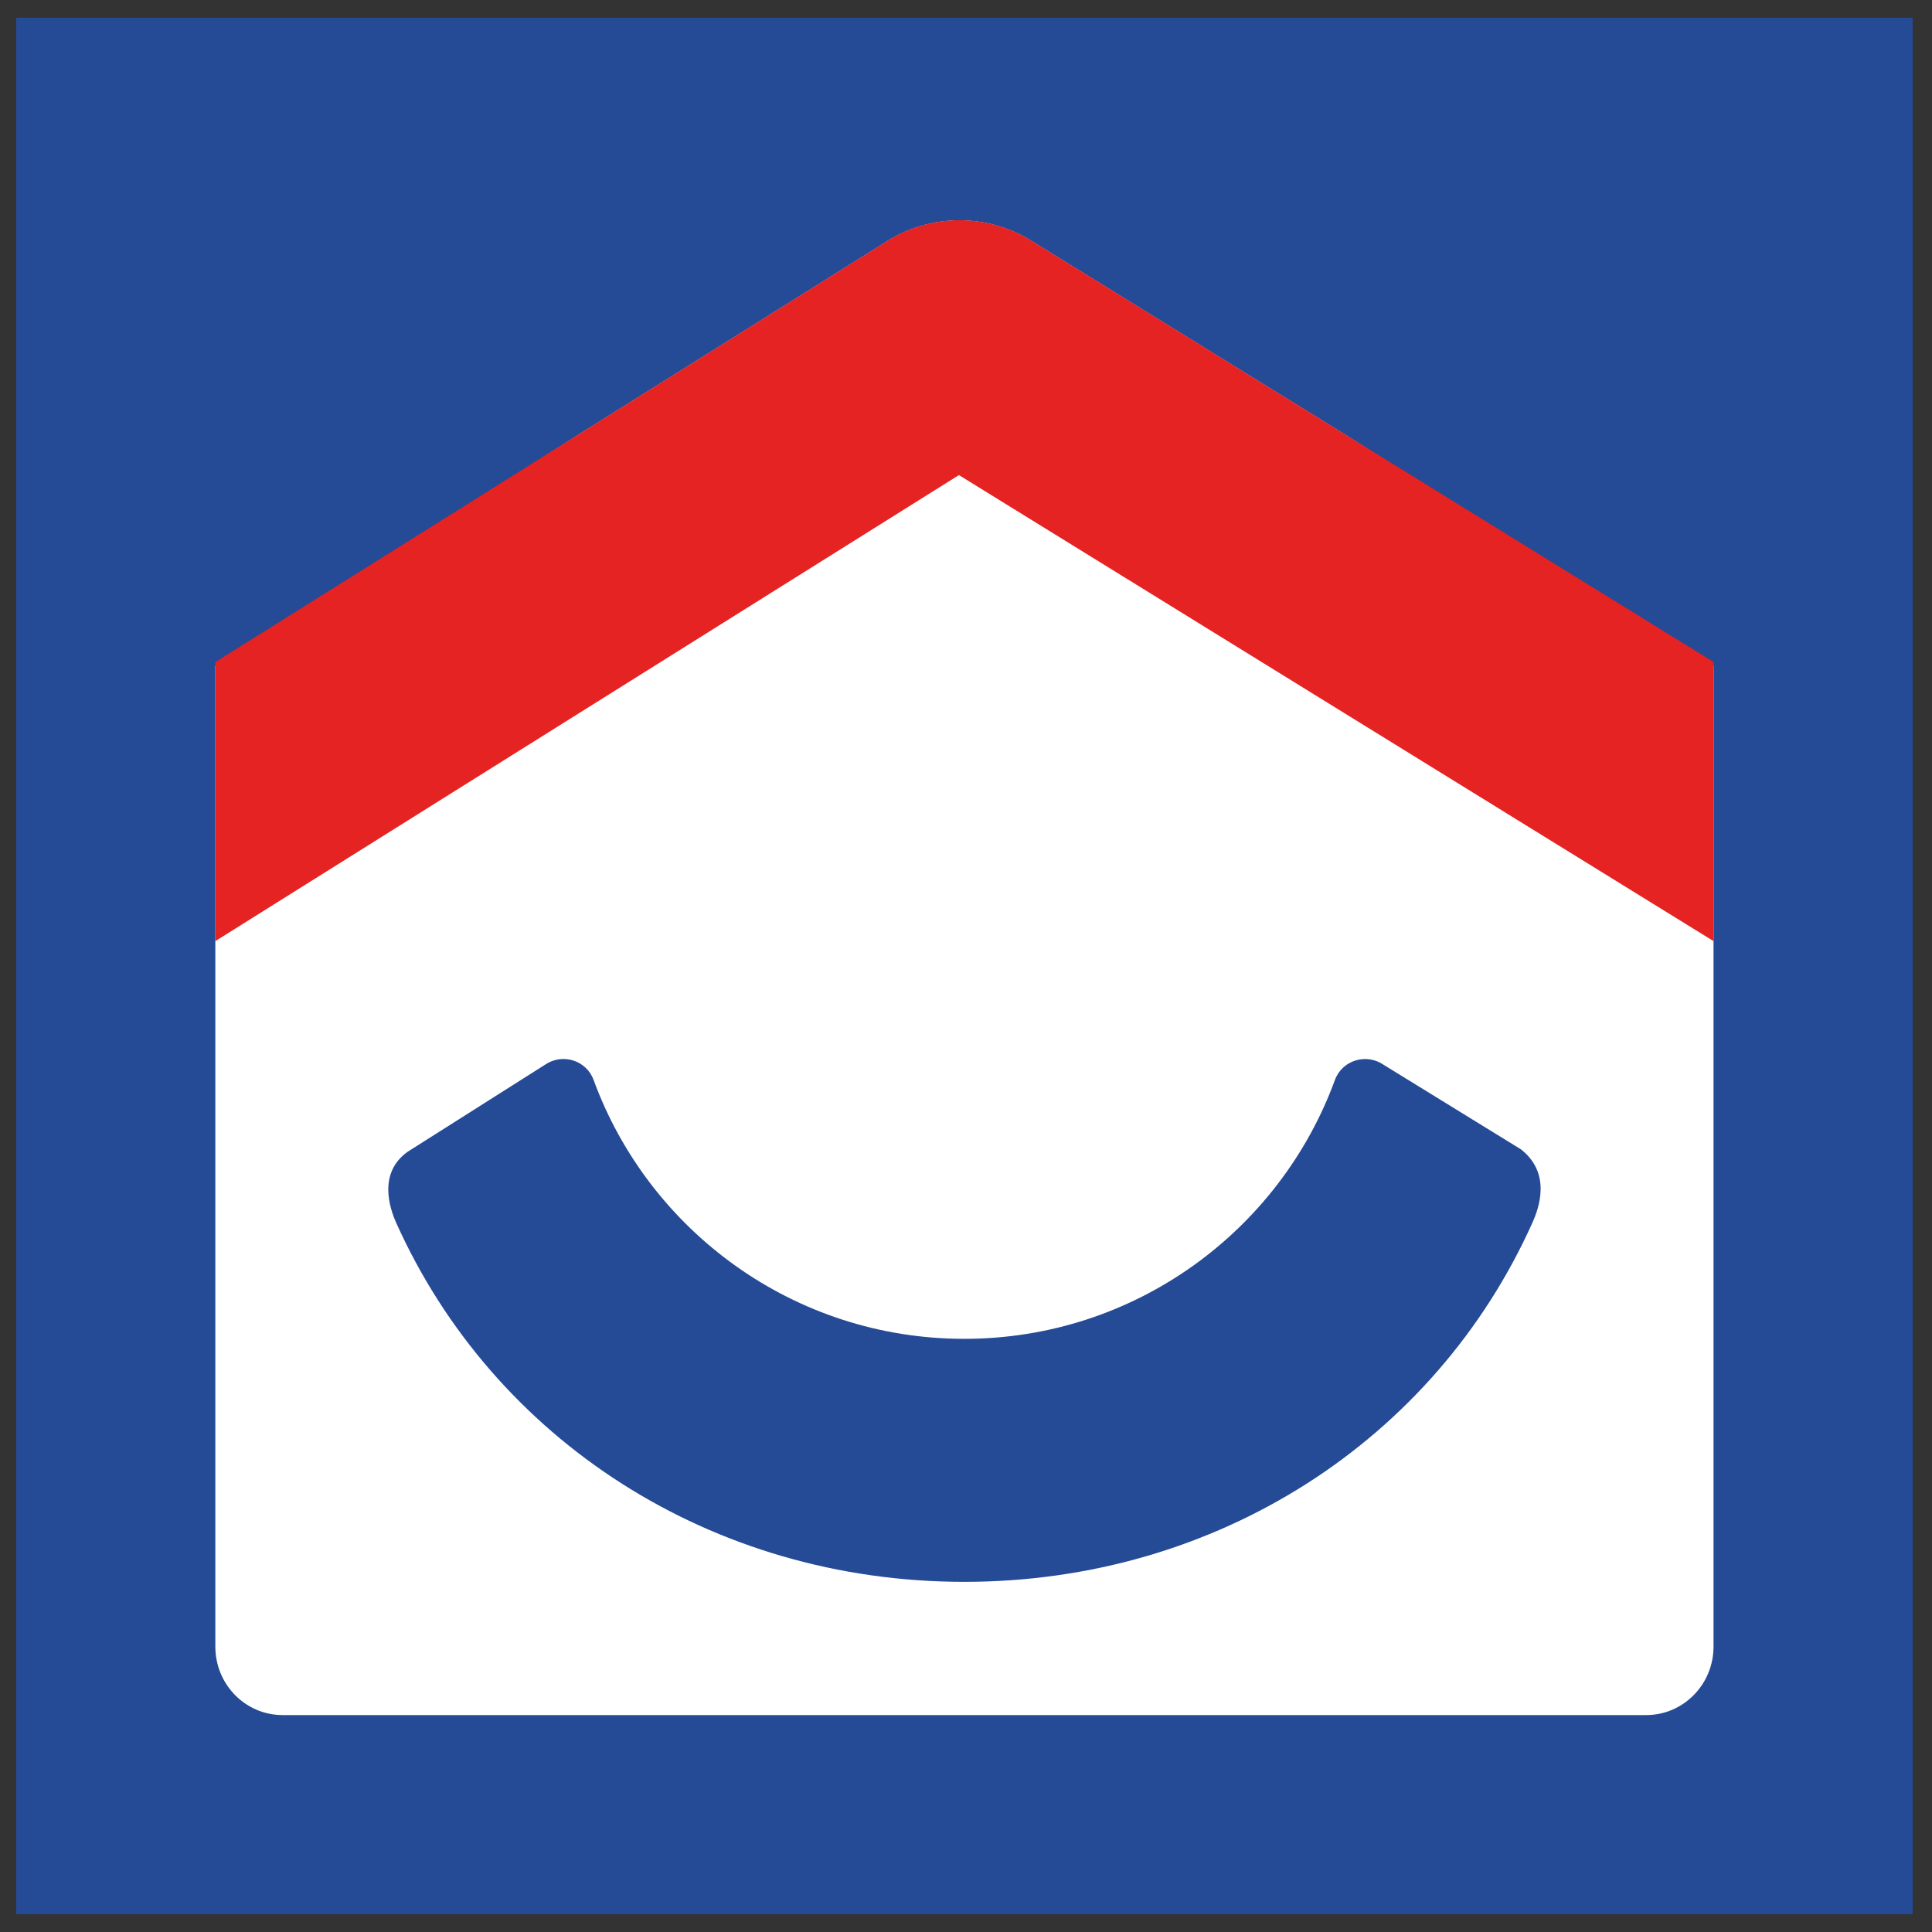 <svg width="50" height="50" viewBox="0 0 50 50" fill="none" xmlns="http://www.w3.org/2000/svg">
<rect x="0" y="0" width="50" height="50" fill="#333333" stroke="none"/>
<path d="M49.5 0.459H0.419V49.54H49.5V0.459Z" fill="#254A96"/>
<path d="M44.346 17.235V42.614C44.346 43.591 43.566 44.386 42.605 44.386H7.315C6.351 44.386 5.573 43.594 5.573 42.614V17.235L15.022 11.216L22.96 6.24C24.099 5.526 25.543 5.523 26.685 6.228L34.747 11.207L44.346 17.232V17.235Z" fill="white"/>
<path d="M44.346 17.135V24.356L24.817 12.295L5.573 24.356V17.135L15.022 11.213L22.96 6.237C24.099 5.523 25.543 5.52 26.685 6.225L34.747 11.204L44.346 17.132V17.135Z" fill="#E52322"/>
<path d="M35.808 27.557C35.359 27.247 34.735 27.439 34.548 27.949C33.117 31.858 29.362 34.649 24.955 34.649C20.549 34.649 16.794 31.858 15.362 27.949C15.175 27.436 14.552 27.247 14.102 27.557L10.549 29.808C9.772 30.363 10.091 31.282 10.254 31.647C12.773 37.256 18.406 40.938 24.955 40.938C31.505 40.938 37.137 37.259 39.657 31.647C39.82 31.285 40.163 30.372 39.362 29.745L35.808 27.557Z" fill="#254A96"/>
</svg>
